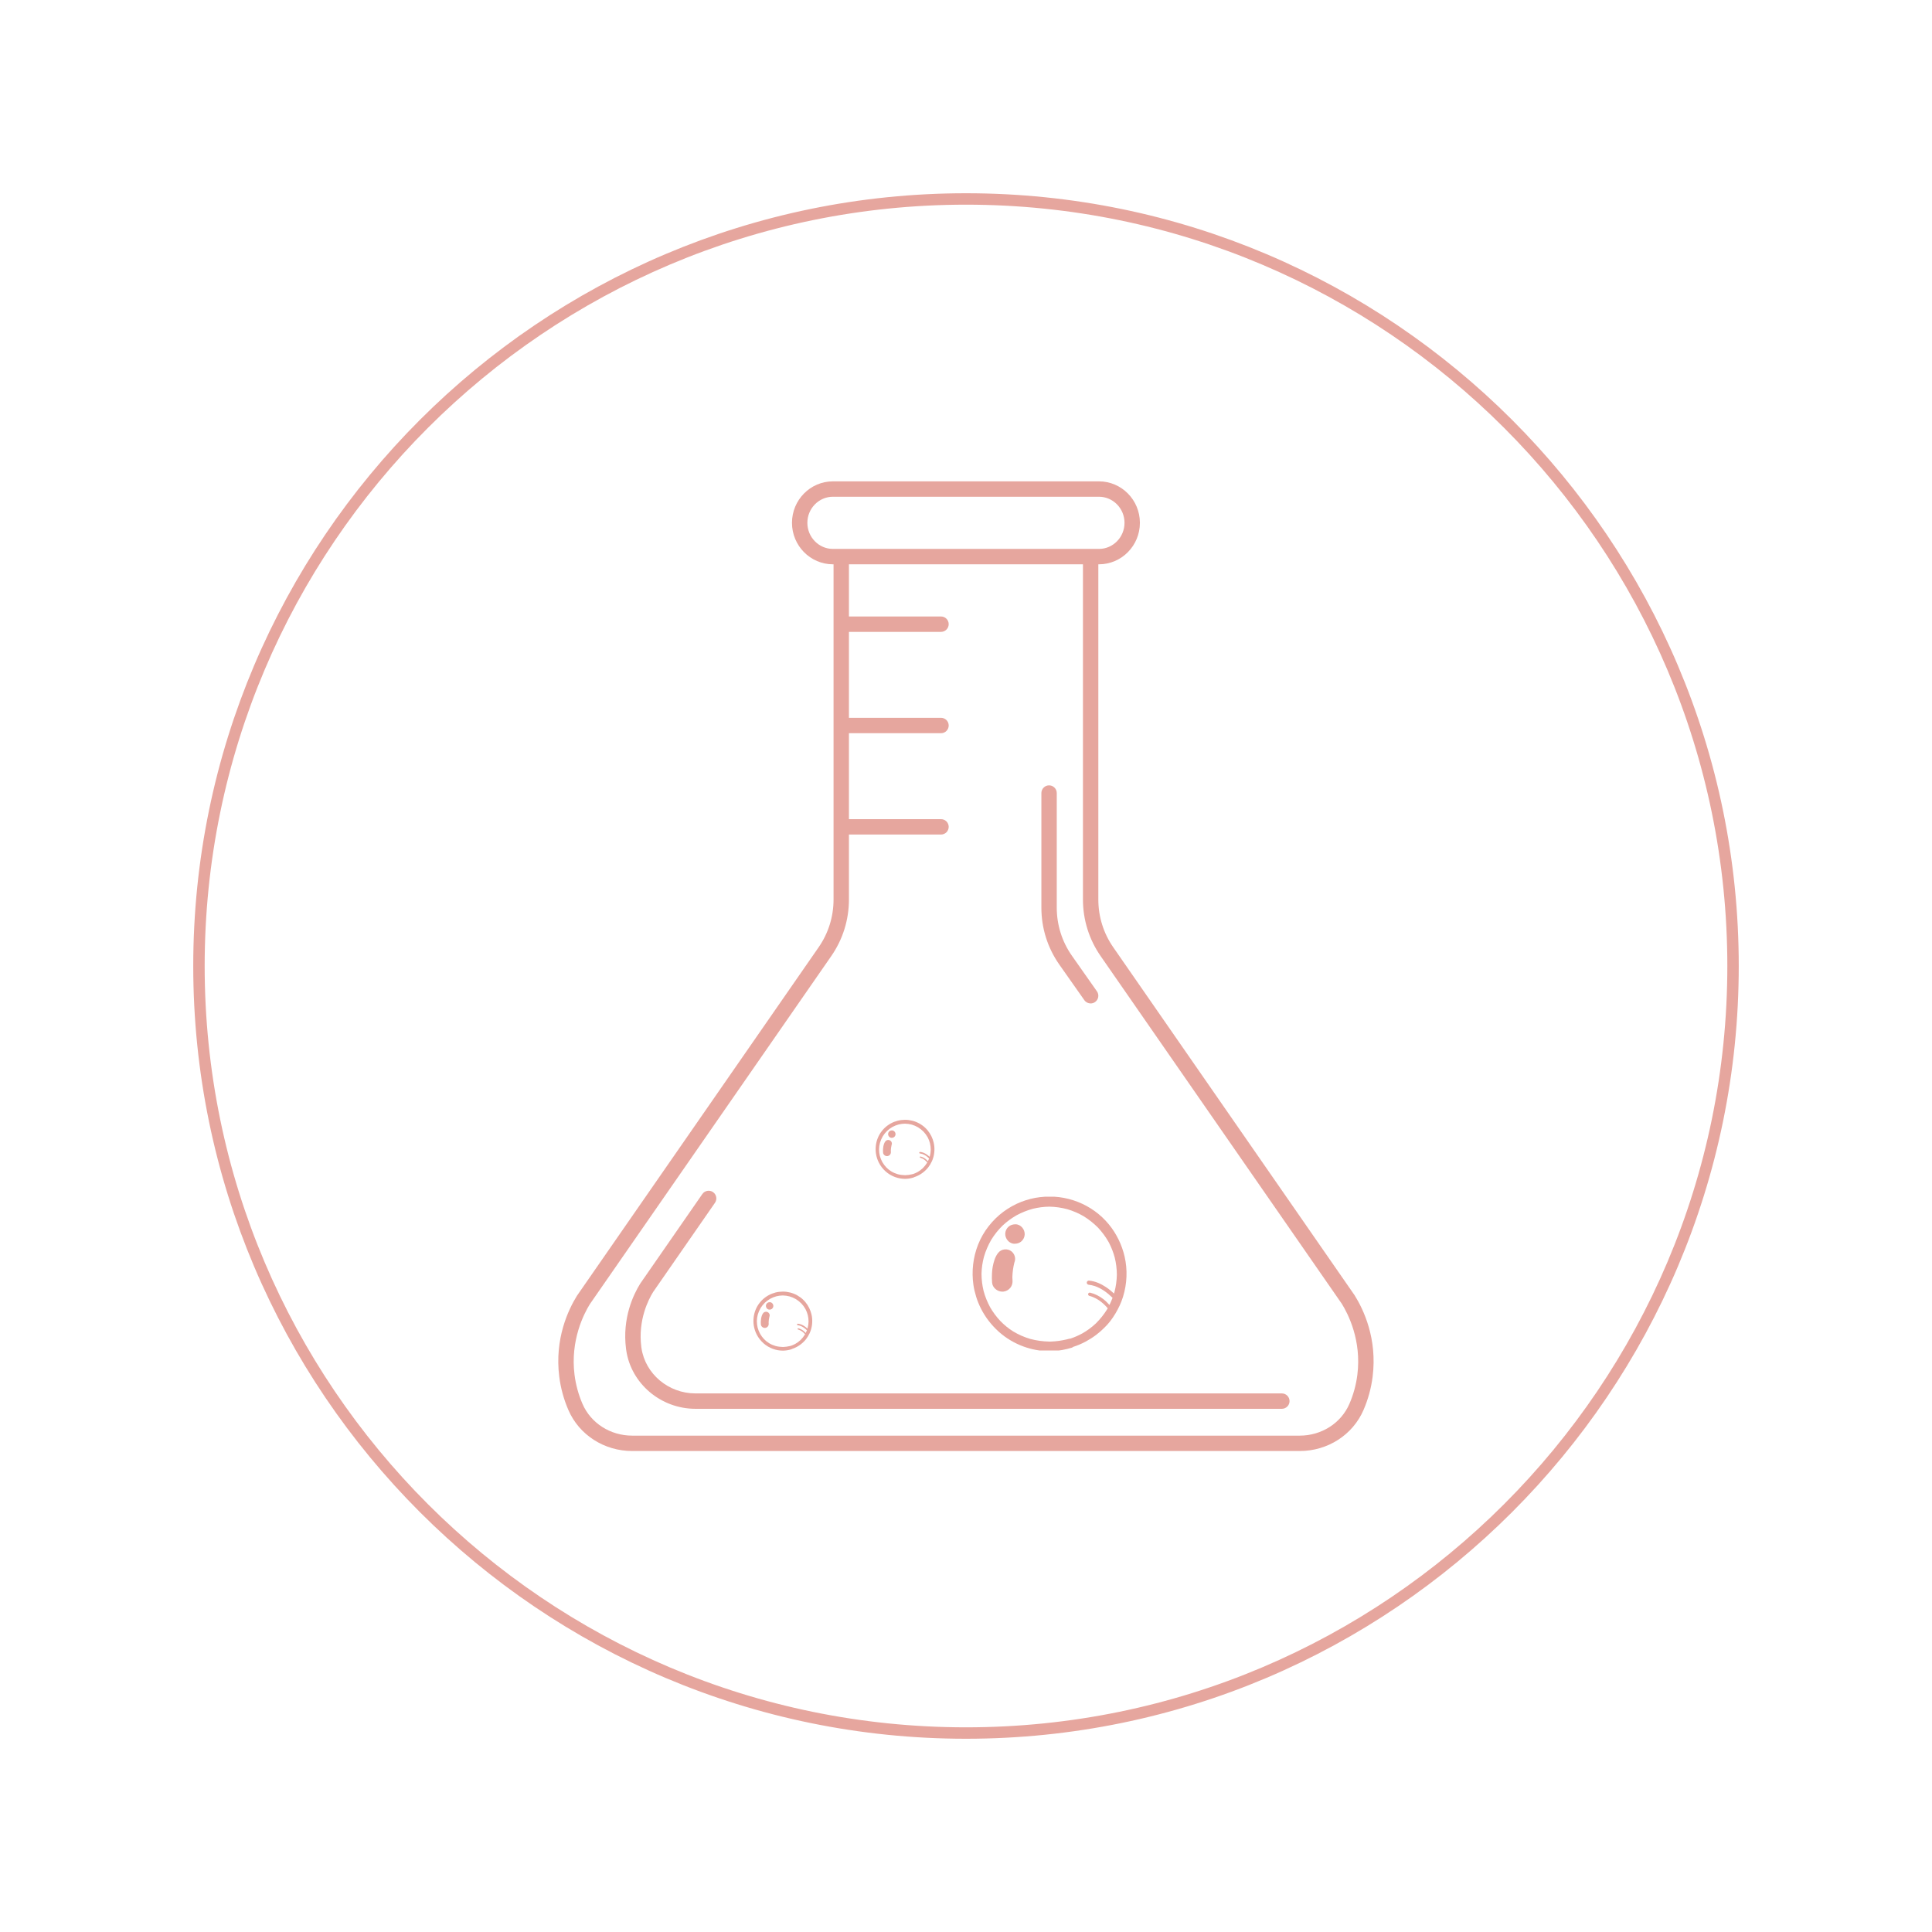 <svg xmlns="http://www.w3.org/2000/svg" xmlns:xlink="http://www.w3.org/1999/xlink" width="2500" zoomAndPan="magnify" viewBox="0 0 1874.88 1875" height="2500" preserveAspectRatio="xMidYMid meet" version="1.0"><defs><clipPath id="a0e231da49"><path d="M 187.488 187.547 L 1687.391 187.547 L 1687.391 1687.453 L 187.488 1687.453 Z M 187.488 187.547 " clip-rule="nonzero"/></clipPath><clipPath id="6e39c13788"><path d="M 541 467.09 L 1334 467.09 L 1334 1408.277 L 541 1408.277 Z M 541 467.09 " clip-rule="nonzero"/></clipPath><clipPath id="c57c5a8618"><path d="M 943.344 1161.398 L 1093.633 1161.398 L 1093.633 1310.641 L 943.344 1310.641 Z M 943.344 1161.398 " clip-rule="nonzero"/></clipPath><clipPath id="cded86f7b2"><path d="M 849.547 1086.93 L 906.965 1086.93 L 906.965 1143.926 L 849.547 1143.926 Z M 849.547 1086.93 " clip-rule="nonzero"/></clipPath><clipPath id="9de8d92426"><path d="M 731 1253.648 L 788.375 1253.648 L 788.375 1310.645 L 731 1310.645 Z M 731 1253.648 " clip-rule="nonzero"/></clipPath></defs><g clip-path="url(#a0e231da49)"><path fill="#e6a69e" d="M 937.441 1687.453 C 524.043 1687.453 187.488 1350.898 187.488 937.5 C 187.488 524.102 524.043 187.547 937.441 187.547 C 1350.836 187.547 1687.391 524.102 1687.391 937.5 C 1687.391 1350.898 1350.836 1687.453 937.441 1687.453 Z M 937.441 198.633 C 529.953 198.633 198.57 530.016 198.57 937.5 C 198.57 1344.984 529.953 1676.367 937.441 1676.367 C 1344.926 1676.367 1676.309 1344.984 1676.309 937.5 C 1676.309 530.016 1344.926 198.633 937.441 198.633 Z M 937.441 198.633 " fill-opacity="1" fill-rule="nonzero"/></g><g clip-path="url(#6e39c13788)"><path fill="#e6a69e" d="M 1314.645 1257.152 L 1080.336 919.316 C 1070.871 905.672 1065.867 889.637 1065.867 872.945 L 1065.867 547.656 L 1066.473 547.656 C 1088.391 547.656 1106.207 529.598 1106.207 507.402 C 1106.207 485.203 1088.391 467.152 1066.473 467.152 L 808.293 467.152 C 786.375 467.152 768.559 485.203 768.559 507.402 C 768.559 529.598 786.383 547.656 808.293 547.656 L 808.898 547.656 L 808.898 872.945 C 808.898 889.637 803.895 905.672 794.43 919.316 L 559.918 1257.465 C 551.484 1271.008 538.039 1299.23 542.707 1336.121 C 544.117 1347.27 547.102 1358.137 551.559 1368.422 C 562.016 1392.598 586.328 1408.215 613.492 1408.215 L 1261.281 1408.215 C 1288.445 1408.215 1312.758 1392.598 1323.207 1368.438 C 1327.672 1358.145 1330.648 1347.277 1332.066 1336.129 C 1336.727 1299.23 1323.289 1271.008 1314.645 1257.152 Z M 783.488 507.402 C 783.488 493.449 794.617 482.09 808.293 482.09 L 1066.473 482.09 C 1080.148 482.09 1091.277 493.449 1091.277 507.402 C 1091.277 521.359 1080.148 532.719 1066.473 532.719 L 808.293 532.719 C 794.617 532.719 783.488 521.359 783.488 507.402 Z M 1317.25 1334.246 C 1316.02 1344 1313.406 1353.5 1309.508 1362.492 C 1301.418 1381.195 1282.488 1393.277 1261.281 1393.277 L 613.492 1393.277 C 592.285 1393.277 573.355 1381.195 565.258 1362.484 C 561.367 1353.5 558.754 1343.992 557.523 1334.246 C 553.285 1300.742 566.652 1274.914 572.387 1265.676 L 806.703 927.84 C 817.906 911.68 823.832 892.699 823.832 872.945 L 823.832 809.922 L 913.184 809.922 C 917.312 809.922 920.648 806.578 920.648 802.453 C 920.648 798.332 917.312 794.984 913.184 794.984 L 823.832 794.984 L 823.832 711.574 L 913.184 711.574 C 917.312 711.574 920.648 708.23 920.648 704.105 C 920.648 699.984 917.312 696.637 913.184 696.637 L 823.832 696.637 L 823.832 613.227 L 913.184 613.227 C 917.312 613.227 920.648 609.879 920.648 605.758 C 920.648 601.633 917.312 598.289 913.184 598.289 L 823.832 598.289 L 823.832 547.656 L 1050.945 547.656 L 1050.945 872.945 C 1050.945 892.699 1056.875 911.68 1068.078 927.84 L 1302.188 1265.359 C 1308.121 1274.906 1321.488 1300.734 1317.25 1334.246 Z M 1317.25 1334.246 " fill-opacity="1" fill-rule="nonzero"/></g><path fill="#e6a69e" d="M 1243.977 1352.305 L 674.887 1352.305 C 648.672 1352.305 626.145 1333.379 622.465 1308.203 L 622.301 1307.016 C 619.016 1281.023 629.375 1260.992 633.781 1253.898 L 693.816 1167.332 C 696.168 1163.941 695.324 1159.289 691.941 1156.938 C 688.562 1154.578 683.91 1155.438 681.551 1158.812 L 621.312 1245.688 C 614.543 1256.57 603.742 1279.246 607.484 1308.898 L 607.699 1310.441 C 612.434 1342.828 641.32 1367.242 674.887 1367.242 L 1243.977 1367.242 C 1248.105 1367.242 1251.441 1363.902 1251.441 1359.773 C 1251.441 1355.645 1248.098 1352.305 1243.977 1352.305 Z M 1243.977 1352.305 " fill-opacity="1" fill-rule="nonzero"/><path fill="#e6a69e" d="M 1052.305 970.668 C 1053.754 972.734 1056.066 973.84 1058.41 973.84 C 1059.891 973.84 1061.391 973.398 1062.695 972.473 C 1066.07 970.105 1066.883 965.445 1064.504 962.07 L 1040.289 927.625 C 1030.629 913.887 1025.523 897.703 1025.523 880.816 L 1025.523 769.668 C 1025.523 765.543 1022.188 762.199 1018.059 762.199 C 1013.93 762.199 1010.594 765.543 1010.594 769.668 L 1010.594 880.824 C 1010.594 900.805 1016.641 919.953 1028.074 936.219 Z M 1052.305 970.668 " fill-opacity="1" fill-rule="nonzero"/><g clip-path="url(#c57c5a8618)"><path fill="#e6a69e" d="M 1081.516 1253.918 C 1081.375 1254.402 1081.23 1254.883 1081.086 1255.367 C 1078.645 1253.078 1076.039 1250.965 1073.242 1249.105 C 1068.402 1245.883 1062.895 1243.41 1057.059 1242.863 C 1056.504 1242.816 1056.035 1242.832 1055.555 1243.152 C 1055.109 1243.441 1054.793 1243.898 1054.688 1244.418 C 1054.574 1244.934 1054.676 1245.48 1054.969 1245.926 C 1055.234 1246.328 1055.73 1246.738 1056.238 1246.789 C 1058.422 1247.027 1060.559 1247.504 1062.645 1248.188 C 1065.781 1249.312 1068.719 1250.871 1071.488 1252.711 C 1074.422 1254.727 1077.137 1257.027 1079.676 1259.516 C 1078.785 1261.879 1077.789 1264.195 1076.668 1266.453 C 1074.816 1264.348 1072.801 1262.391 1070.574 1260.68 C 1066.801 1257.789 1062.5 1255.629 1057.863 1254.52 C 1057.012 1254.316 1056.145 1254.922 1055.973 1255.758 C 1055.785 1256.645 1056.367 1257.422 1057.207 1257.652 C 1057.871 1257.828 1058.523 1258.031 1059.176 1258.246 C 1061.801 1259.184 1064.281 1260.457 1066.605 1261.996 C 1069.508 1263.992 1072.109 1266.367 1074.422 1269.016 C 1074.609 1269.234 1074.781 1269.461 1074.961 1269.684 C 1074.805 1269.961 1074.664 1270.246 1074.504 1270.523 C 1071.395 1275.582 1067.672 1280.195 1063.465 1284.379 C 1059.453 1288.152 1055.016 1291.398 1050.23 1294.129 C 1046.523 1296.125 1042.695 1297.801 1038.727 1299.137 C 1038.109 1299.129 1037.492 1299.254 1036.84 1299.438 C 1036.352 1299.574 1035.863 1299.707 1035.375 1299.844 C 1030.223 1301.055 1025.027 1301.824 1019.73 1301.98 C 1019.715 1301.98 1019.699 1301.98 1019.68 1301.98 C 1019.336 1301.949 1018.988 1301.953 1018.641 1301.996 C 1018.578 1301.996 1018.52 1301.996 1018.457 1301.996 C 1012.152 1301.895 1005.953 1301.074 999.863 1299.449 C 996.941 1298.586 994.086 1297.531 991.285 1296.32 C 988.531 1295.137 985.902 1293.703 983.32 1292.195 C 978.727 1289.371 974.559 1285.902 970.789 1282.055 C 966.973 1277.973 963.648 1273.543 960.867 1268.695 C 958.148 1263.684 956.004 1258.41 954.523 1252.906 C 953.184 1247.418 952.52 1241.805 952.496 1236.16 C 952.625 1230.605 953.426 1225.145 954.844 1219.773 C 956.539 1213.961 958.934 1208.414 961.965 1203.172 C 965.051 1198.176 968.684 1193.609 972.867 1189.484 C 977.031 1185.602 981.598 1182.242 986.535 1179.414 C 991.527 1176.723 996.781 1174.625 1002.25 1173.129 C 1007.582 1171.836 1012.996 1171.102 1018.488 1171.066 C 1024.312 1171.184 1030.059 1172.016 1035.688 1173.508 C 1041.289 1175.156 1046.641 1177.449 1051.688 1180.387 C 1056.773 1183.527 1061.406 1187.25 1065.617 1191.48 C 1069.461 1195.621 1072.852 1200.148 1075.66 1205.062 C 1075.973 1205.629 1076.277 1206.199 1076.59 1206.766 C 1076.492 1206.586 1076.391 1206.41 1076.293 1206.234 C 1078.656 1210.812 1080.496 1215.609 1081.824 1220.582 C 1083.137 1226.004 1083.816 1231.523 1083.855 1237.102 C 1083.73 1242.797 1082.957 1248.402 1081.516 1253.918 Z M 1076.137 1188.316 C 1068.152 1178.566 1057.738 1171.066 1046.027 1166.457 C 1040.23 1164.168 1034.094 1162.629 1027.918 1161.832 C 1021.758 1161.039 1015.43 1161.125 1009.266 1161.828 C 1003.008 1162.543 996.801 1164.176 990.934 1166.449 C 984.879 1168.789 979.145 1172.062 973.914 1175.879 C 968.465 1179.852 963.59 1184.707 959.43 1190 C 955.203 1195.375 951.727 1201.449 949.199 1207.801 C 944.273 1220.199 942.734 1233.871 944.652 1247.059 C 945.223 1250.996 946.195 1254.883 947.363 1258.68 C 948.547 1262.527 950.086 1266.258 951.898 1269.855 C 956.219 1278.426 962.125 1286.047 969.266 1292.449 C 976.203 1298.676 984.477 1303.594 993.234 1306.789 C 1001.25 1309.711 1009.66 1311.262 1018.176 1311.289 C 1018.332 1311.309 1018.488 1311.316 1018.645 1311.316 C 1018.816 1311.316 1018.984 1311.305 1019.152 1311.289 C 1019.363 1311.285 1019.574 1311.281 1019.781 1311.281 C 1019.855 1311.277 1019.93 1311.273 1020 1311.27 C 1020.145 1311.266 1020.289 1311.262 1020.434 1311.258 C 1020.539 1311.258 1020.645 1311.254 1020.746 1311.25 C 1020.816 1311.25 1020.887 1311.246 1020.953 1311.238 C 1027.508 1310.992 1033.938 1309.832 1040.207 1307.891 C 1040.668 1307.742 1041.102 1307.477 1041.48 1307.137 C 1045.715 1305.766 1049.82 1304.043 1053.758 1301.914 C 1057.273 1300.008 1060.621 1297.867 1063.812 1295.461 C 1066.551 1293.402 1069.094 1291.109 1071.539 1288.719 C 1075.805 1284.688 1079.383 1279.883 1082.395 1274.871 C 1085.496 1269.711 1088.066 1264.27 1089.84 1258.508 C 1093.762 1245.824 1094.328 1232.25 1091.324 1219.305 C 1088.691 1208.008 1083.484 1197.297 1076.137 1188.316 " fill-opacity="1" fill-rule="nonzero"/></g><path fill="#e6a69e" d="M 981.637 1214.484 C 977.711 1211.344 971.77 1211.984 968.633 1215.93 C 965.621 1219.723 964.301 1224.602 963.387 1229.266 C 962.965 1231.426 962.773 1233.629 962.656 1235.824 C 962.488 1238.801 962.496 1241.816 962.758 1244.785 C 963.191 1249.805 967.879 1253.539 972.742 1253.539 C 973.125 1253.539 973.512 1253.52 973.895 1253.473 C 976.461 1253.156 978.848 1251.82 980.465 1249.801 C 982.188 1247.645 982.809 1245.035 982.574 1242.328 C 982.496 1241.379 982.445 1240.434 982.422 1239.484 C 982.574 1234.723 983.215 1229.914 984.379 1225.297 C 985.016 1223.785 985.23 1222.207 985.035 1220.578 C 984.742 1218.195 983.508 1215.98 981.637 1214.484 " fill-opacity="1" fill-rule="nonzero"/><path fill="#e6a69e" d="M 985.496 1188.172 C 982.934 1188.172 980.617 1188.816 978.668 1190.559 C 976.805 1192.223 975.668 1194.59 975.527 1197.078 C 975.25 1202.012 979.277 1207.059 984.43 1207.059 C 986.996 1207.059 989.312 1206.41 991.262 1204.668 C 993.125 1203.004 994.262 1200.641 994.398 1198.148 C 994.68 1193.215 990.652 1188.172 985.496 1188.172 " fill-opacity="1" fill-rule="nonzero"/><g clip-path="url(#cded86f7b2)"><path fill="#e6a69e" d="M 902.336 1122.156 C 902.281 1122.34 902.227 1122.523 902.172 1122.707 C 901.238 1121.836 900.242 1121.027 899.176 1120.316 C 897.324 1119.086 895.223 1118.145 892.992 1117.934 C 892.781 1117.914 892.602 1117.922 892.418 1118.043 C 892.246 1118.152 892.125 1118.328 892.086 1118.527 C 892.043 1118.727 892.082 1118.934 892.195 1119.102 C 892.297 1119.258 892.484 1119.414 892.68 1119.434 C 893.512 1119.523 894.328 1119.703 895.125 1119.969 C 896.324 1120.395 897.445 1120.992 898.504 1121.695 C 899.625 1122.465 900.664 1123.344 901.633 1124.293 C 901.293 1125.195 900.91 1126.078 900.484 1126.941 C 899.777 1126.137 899.008 1125.391 898.156 1124.738 C 896.715 1123.633 895.07 1122.809 893.301 1122.383 C 892.977 1122.309 892.645 1122.539 892.578 1122.859 C 892.504 1123.195 892.727 1123.492 893.051 1123.582 C 893.301 1123.648 893.551 1123.727 893.801 1123.809 C 894.805 1124.164 895.75 1124.652 896.641 1125.238 C 897.75 1126 898.742 1126.91 899.625 1127.922 C 899.699 1128.004 899.762 1128.09 899.832 1128.176 C 899.773 1128.281 899.719 1128.391 899.656 1128.496 C 898.469 1130.426 897.047 1132.188 895.438 1133.785 C 893.906 1135.227 892.211 1136.465 890.383 1137.508 C 888.965 1138.27 887.504 1138.91 885.988 1139.422 C 885.754 1139.418 885.516 1139.465 885.266 1139.535 C 885.082 1139.59 884.895 1139.641 884.707 1139.691 C 882.738 1140.156 880.754 1140.449 878.73 1140.508 C 878.727 1140.508 878.719 1140.508 878.711 1140.508 C 878.582 1140.496 878.449 1140.496 878.312 1140.512 C 878.289 1140.512 878.27 1140.512 878.246 1140.512 C 875.836 1140.477 873.469 1140.16 871.141 1139.539 C 870.023 1139.211 868.934 1138.809 867.863 1138.348 C 866.812 1137.895 865.805 1137.348 864.82 1136.77 C 863.066 1135.691 861.473 1134.367 860.031 1132.898 C 858.574 1131.34 857.305 1129.648 856.242 1127.797 C 855.203 1125.883 854.383 1123.871 853.82 1121.77 C 853.305 1119.672 853.055 1117.531 853.043 1115.375 C 853.094 1113.254 853.398 1111.168 853.941 1109.117 C 854.59 1106.898 855.504 1104.777 856.66 1102.777 C 857.84 1100.871 859.227 1099.125 860.828 1097.551 C 862.418 1096.07 864.164 1094.785 866.047 1093.707 C 867.957 1092.68 869.965 1091.875 872.051 1091.305 C 874.09 1090.812 876.16 1090.531 878.258 1090.52 C 880.48 1090.562 882.676 1090.879 884.828 1091.449 C 886.965 1092.078 889.012 1092.953 890.941 1094.078 C 892.883 1095.277 894.652 1096.699 896.262 1098.312 C 897.73 1099.895 899.027 1101.621 900.098 1103.5 C 900.219 1103.715 900.336 1103.934 900.453 1104.148 C 900.418 1104.082 900.379 1104.016 900.34 1103.945 C 901.242 1105.695 901.945 1107.527 902.453 1109.426 C 902.957 1111.496 903.215 1113.602 903.23 1115.734 C 903.184 1117.906 902.887 1120.051 902.336 1122.156 Z M 900.281 1097.105 C 897.23 1093.383 893.25 1090.52 888.777 1088.758 C 886.562 1087.883 884.219 1087.297 881.859 1086.992 C 879.504 1086.691 877.086 1086.723 874.734 1086.992 C 872.344 1087.262 869.969 1087.887 867.73 1088.754 C 865.418 1089.648 863.227 1090.898 861.227 1092.355 C 859.145 1093.875 857.281 1095.727 855.691 1097.75 C 854.078 1099.801 852.75 1102.121 851.785 1104.547 C 849.902 1109.277 849.312 1114.5 850.047 1119.535 C 850.266 1121.039 850.637 1122.523 851.082 1123.973 C 851.535 1125.441 852.125 1126.867 852.816 1128.238 C 854.465 1131.516 856.723 1134.422 859.449 1136.867 C 862.102 1139.246 865.262 1141.125 868.609 1142.344 C 871.672 1143.461 874.883 1144.051 878.137 1144.062 C 878.195 1144.07 878.258 1144.074 878.316 1144.074 C 878.383 1144.074 878.445 1144.066 878.512 1144.062 C 878.59 1144.062 878.672 1144.059 878.75 1144.059 C 878.777 1144.059 878.805 1144.055 878.832 1144.055 C 878.891 1144.055 878.945 1144.051 879 1144.051 C 879.039 1144.051 879.078 1144.047 879.121 1144.047 C 879.145 1144.047 879.172 1144.047 879.199 1144.043 C 881.703 1143.949 884.16 1143.508 886.555 1142.762 C 886.73 1142.707 886.895 1142.605 887.039 1142.477 C 888.656 1141.953 890.227 1141.297 891.73 1140.48 C 893.074 1139.754 894.352 1138.938 895.574 1138.016 C 896.617 1137.23 897.59 1136.355 898.523 1135.441 C 900.152 1133.906 901.523 1132.07 902.672 1130.156 C 903.855 1128.184 904.84 1126.109 905.516 1123.906 C 907.016 1119.066 907.23 1113.883 906.082 1108.938 C 905.078 1104.625 903.086 1100.535 900.281 1097.105 " fill-opacity="1" fill-rule="nonzero"/></g><path fill="#e6a69e" d="M 864.176 1107.098 C 862.676 1105.898 860.406 1106.141 859.211 1107.648 C 858.059 1109.098 857.555 1110.961 857.203 1112.742 C 857.043 1113.566 856.969 1114.406 856.926 1115.246 C 856.863 1116.383 856.863 1117.535 856.965 1118.668 C 857.129 1120.586 858.922 1122.012 860.777 1122.012 C 860.926 1122.012 861.074 1122.004 861.219 1121.984 C 862.199 1121.863 863.113 1121.355 863.73 1120.582 C 864.387 1119.758 864.625 1118.762 864.535 1117.73 C 864.504 1117.367 864.488 1117.008 864.477 1116.645 C 864.535 1114.824 864.781 1112.988 865.227 1111.227 C 865.469 1110.648 865.551 1110.047 865.477 1109.426 C 865.363 1108.516 864.891 1107.668 864.176 1107.098 " fill-opacity="1" fill-rule="nonzero"/><path fill="#e6a69e" d="M 865.652 1097.051 C 864.672 1097.051 863.785 1097.297 863.043 1097.961 C 862.332 1098.598 861.898 1099.5 861.844 1100.449 C 861.738 1102.332 863.277 1104.262 865.246 1104.262 C 866.223 1104.262 867.109 1104.016 867.855 1103.348 C 868.566 1102.711 869 1101.809 869.055 1100.859 C 869.16 1098.977 867.621 1097.051 865.652 1097.051 " fill-opacity="1" fill-rule="nonzero"/><g clip-path="url(#9de8d92426)"><path fill="#e6a69e" d="M 783.746 1288.875 C 783.691 1289.062 783.637 1289.246 783.582 1289.43 C 782.648 1288.555 781.656 1287.746 780.586 1287.039 C 778.734 1285.809 776.633 1284.863 774.402 1284.656 C 774.191 1284.637 774.012 1284.641 773.828 1284.766 C 773.656 1284.875 773.535 1285.051 773.496 1285.246 C 773.453 1285.445 773.492 1285.652 773.605 1285.824 C 773.707 1285.977 773.895 1286.133 774.09 1286.152 C 774.926 1286.242 775.738 1286.426 776.539 1286.688 C 777.734 1287.117 778.855 1287.711 779.914 1288.414 C 781.035 1289.184 782.074 1290.062 783.043 1291.012 C 782.703 1291.914 782.32 1292.801 781.895 1293.66 C 781.188 1292.859 780.418 1292.109 779.566 1291.457 C 778.125 1290.352 776.48 1289.527 774.711 1289.105 C 774.387 1289.027 774.055 1289.258 773.988 1289.578 C 773.914 1289.918 774.137 1290.215 774.461 1290.301 C 774.715 1290.367 774.961 1290.445 775.211 1290.527 C 776.215 1290.887 777.16 1291.375 778.051 1291.961 C 779.16 1292.723 780.152 1293.629 781.035 1294.641 C 781.109 1294.727 781.172 1294.812 781.242 1294.895 C 781.184 1295.004 781.129 1295.109 781.066 1295.215 C 779.879 1297.148 778.457 1298.91 776.852 1300.508 C 775.316 1301.949 773.621 1303.188 771.793 1304.23 C 770.379 1304.992 768.914 1305.633 767.398 1306.141 C 767.164 1306.141 766.926 1306.188 766.676 1306.258 C 766.492 1306.309 766.305 1306.359 766.117 1306.41 C 764.148 1306.875 762.164 1307.168 760.141 1307.23 C 760.137 1307.23 760.129 1307.23 760.121 1307.23 C 759.992 1307.215 759.859 1307.219 759.723 1307.234 C 759.703 1307.234 759.68 1307.234 759.656 1307.234 C 757.246 1307.195 754.879 1306.883 752.551 1306.262 C 751.434 1305.93 750.344 1305.527 749.273 1305.066 C 748.223 1304.617 747.219 1304.066 746.23 1303.492 C 744.477 1302.414 742.883 1301.09 741.441 1299.621 C 739.984 1298.059 738.715 1296.371 737.652 1294.52 C 736.613 1292.605 735.797 1290.59 735.23 1288.488 C 734.719 1286.395 734.465 1284.25 734.453 1282.094 C 734.504 1279.973 734.809 1277.891 735.352 1275.836 C 736 1273.617 736.914 1271.5 738.074 1269.5 C 739.25 1267.59 740.637 1265.848 742.238 1264.273 C 743.828 1262.789 745.574 1261.508 747.461 1260.426 C 749.367 1259.398 751.375 1258.598 753.461 1258.027 C 755.5 1257.531 757.57 1257.254 759.668 1257.238 C 761.891 1257.285 764.086 1257.602 766.238 1258.172 C 768.379 1258.801 770.422 1259.676 772.352 1260.797 C 774.293 1261.996 776.062 1263.418 777.672 1265.035 C 779.141 1266.617 780.438 1268.344 781.508 1270.219 C 781.629 1270.438 781.746 1270.652 781.863 1270.871 C 781.828 1270.801 781.789 1270.734 781.75 1270.668 C 782.652 1272.414 783.355 1274.246 783.863 1276.145 C 784.367 1278.215 784.625 1280.324 784.641 1282.453 C 784.594 1284.629 784.297 1286.77 783.746 1288.875 Z M 781.691 1263.828 C 778.641 1260.102 774.66 1257.238 770.188 1255.48 C 767.973 1254.605 765.629 1254.016 763.27 1253.715 C 760.914 1253.41 758.496 1253.441 756.145 1253.711 C 753.754 1253.984 751.379 1254.609 749.141 1255.477 C 746.828 1256.367 744.637 1257.617 742.637 1259.074 C 740.555 1260.594 738.691 1262.445 737.105 1264.469 C 735.488 1266.52 734.16 1268.84 733.195 1271.266 C 731.312 1276 730.727 1281.223 731.457 1286.258 C 731.676 1287.758 732.047 1289.246 732.496 1290.691 C 732.945 1292.164 733.535 1293.586 734.227 1294.961 C 735.879 1298.234 738.133 1301.145 740.859 1303.59 C 743.512 1305.965 746.672 1307.844 750.02 1309.062 C 753.082 1310.18 756.293 1310.773 759.547 1310.785 C 759.605 1310.789 759.668 1310.793 759.727 1310.793 C 759.793 1310.793 759.855 1310.789 759.922 1310.781 C 760 1310.781 760.082 1310.781 760.16 1310.777 C 760.188 1310.777 760.219 1310.777 760.246 1310.773 C 760.301 1310.773 760.355 1310.773 760.41 1310.77 C 760.449 1310.77 760.488 1310.77 760.531 1310.766 C 760.555 1310.766 760.582 1310.766 760.609 1310.762 C 763.113 1310.668 765.57 1310.227 767.965 1309.484 C 768.141 1309.43 768.305 1309.328 768.453 1309.195 C 770.066 1308.672 771.637 1308.016 773.141 1307.203 C 774.484 1306.477 775.766 1305.656 776.984 1304.738 C 778.031 1303.953 779 1303.078 779.934 1302.164 C 781.566 1300.625 782.934 1298.789 784.082 1296.875 C 785.266 1294.906 786.25 1292.828 786.926 1290.629 C 788.426 1285.785 788.641 1280.602 787.492 1275.66 C 786.488 1271.344 784.496 1267.254 781.691 1263.828 " fill-opacity="1" fill-rule="nonzero"/></g><path fill="#e6a69e" d="M 745.59 1273.816 C 744.086 1272.617 741.816 1272.863 740.621 1274.371 C 739.469 1275.816 738.965 1277.68 738.617 1279.461 C 738.453 1280.289 738.379 1281.129 738.336 1281.965 C 738.273 1283.102 738.277 1284.254 738.375 1285.387 C 738.543 1287.305 740.332 1288.73 742.188 1288.73 C 742.336 1288.73 742.484 1288.723 742.629 1288.707 C 743.609 1288.586 744.523 1288.074 745.141 1287.305 C 745.797 1286.48 746.035 1285.484 745.945 1284.449 C 745.914 1284.086 745.898 1283.727 745.887 1283.363 C 745.945 1281.547 746.191 1279.711 746.637 1277.945 C 746.879 1277.367 746.961 1276.766 746.887 1276.145 C 746.773 1275.234 746.301 1274.391 745.59 1273.816 " fill-opacity="1" fill-rule="nonzero"/><path fill="#e6a69e" d="M 747.062 1263.77 C 746.082 1263.77 745.199 1264.016 744.453 1264.684 C 743.742 1265.316 743.309 1266.219 743.254 1267.172 C 743.148 1269.055 744.688 1270.98 746.656 1270.98 C 747.637 1270.98 748.52 1270.734 749.266 1270.07 C 749.977 1269.434 750.41 1268.531 750.465 1267.578 C 750.57 1265.695 749.031 1263.77 747.062 1263.77 " fill-opacity="1" fill-rule="nonzero"/></svg>
